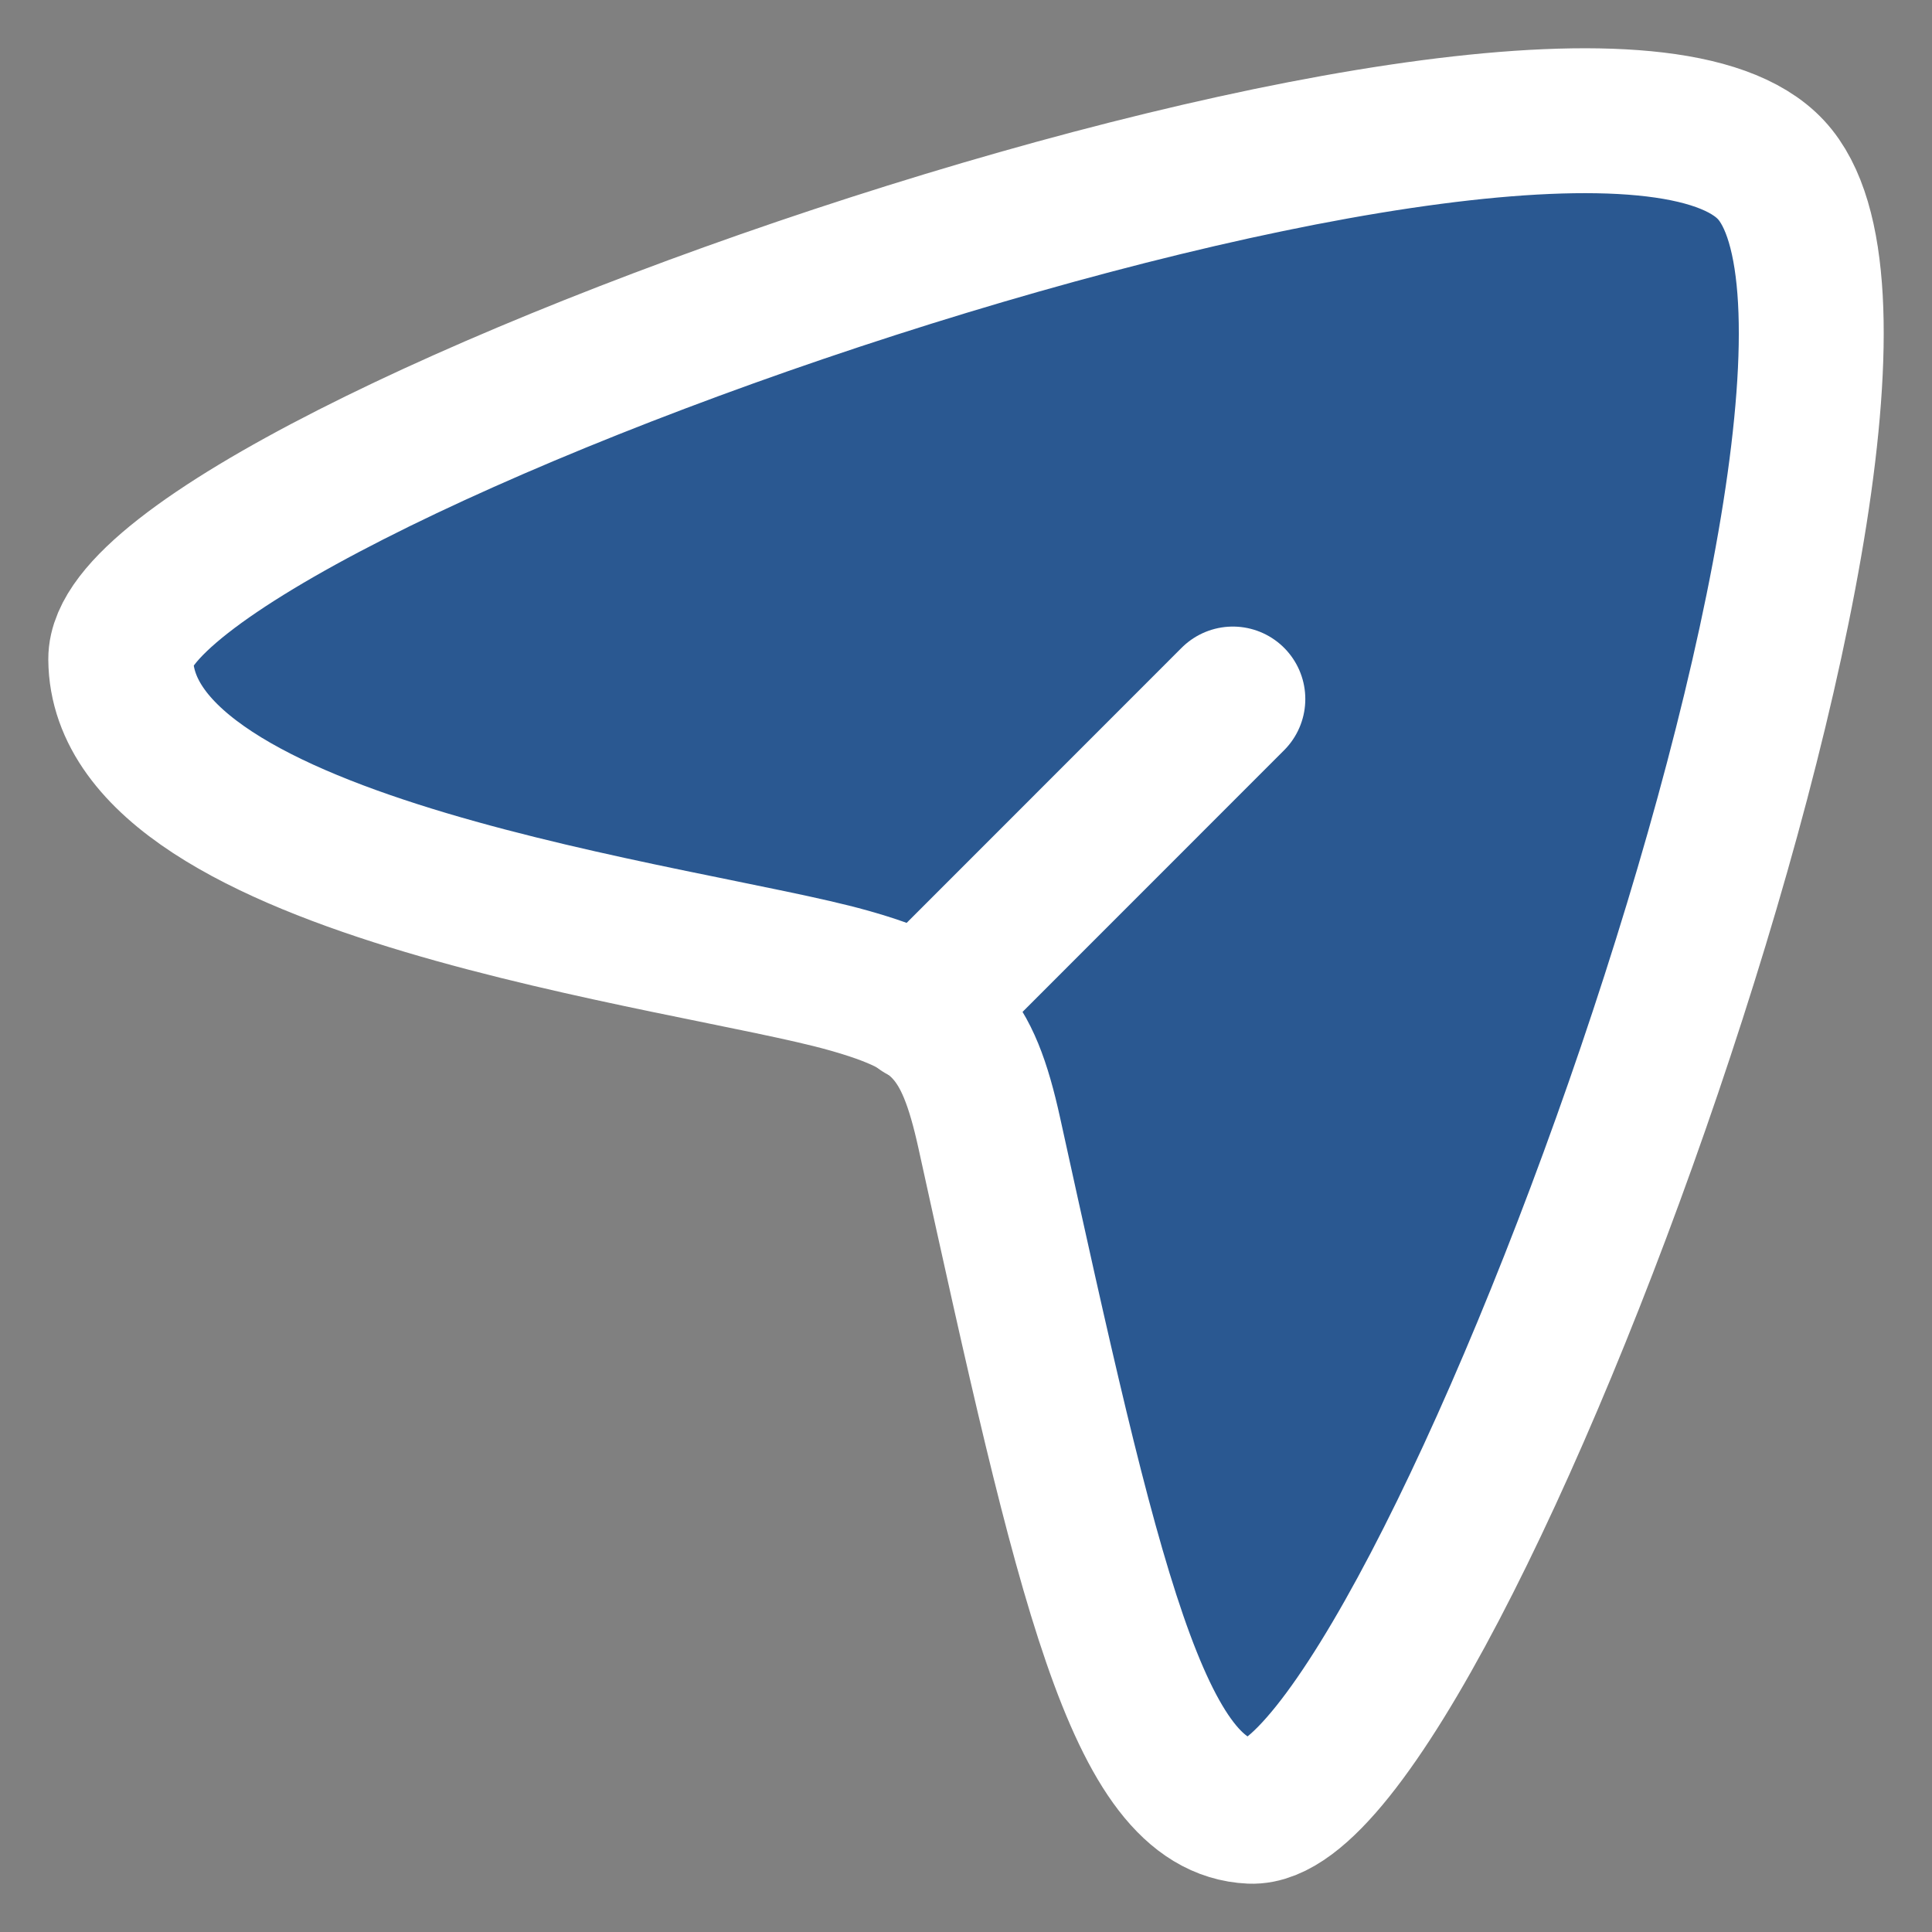 <svg width="16" height="16" viewBox="0 0 16 16" fill="none" xmlns="http://www.w3.org/2000/svg">
<rect x="0" y="0" width="16" height="16" fill="#808080" stroke="none"/>
<path d="M14.667 1.407C13.062 -0.321 0.99 3.913 1 5.459C1.011 7.212 5.714 7.751 7.018 8.117C7.802 8.336 8.012 8.562 8.193 9.384C9.011 13.107 9.422 14.958 10.359 15C11.852 15.066 16.233 3.094 14.667 1.407Z" fill="#2A5891" stroke="white" stroke-width="1.2"/>
<path d="M7.632 8.368L10.21 5.789" stroke="white" stroke-width="1.2" stroke-linecap="round" stroke-linejoin="round"/>
</svg>
